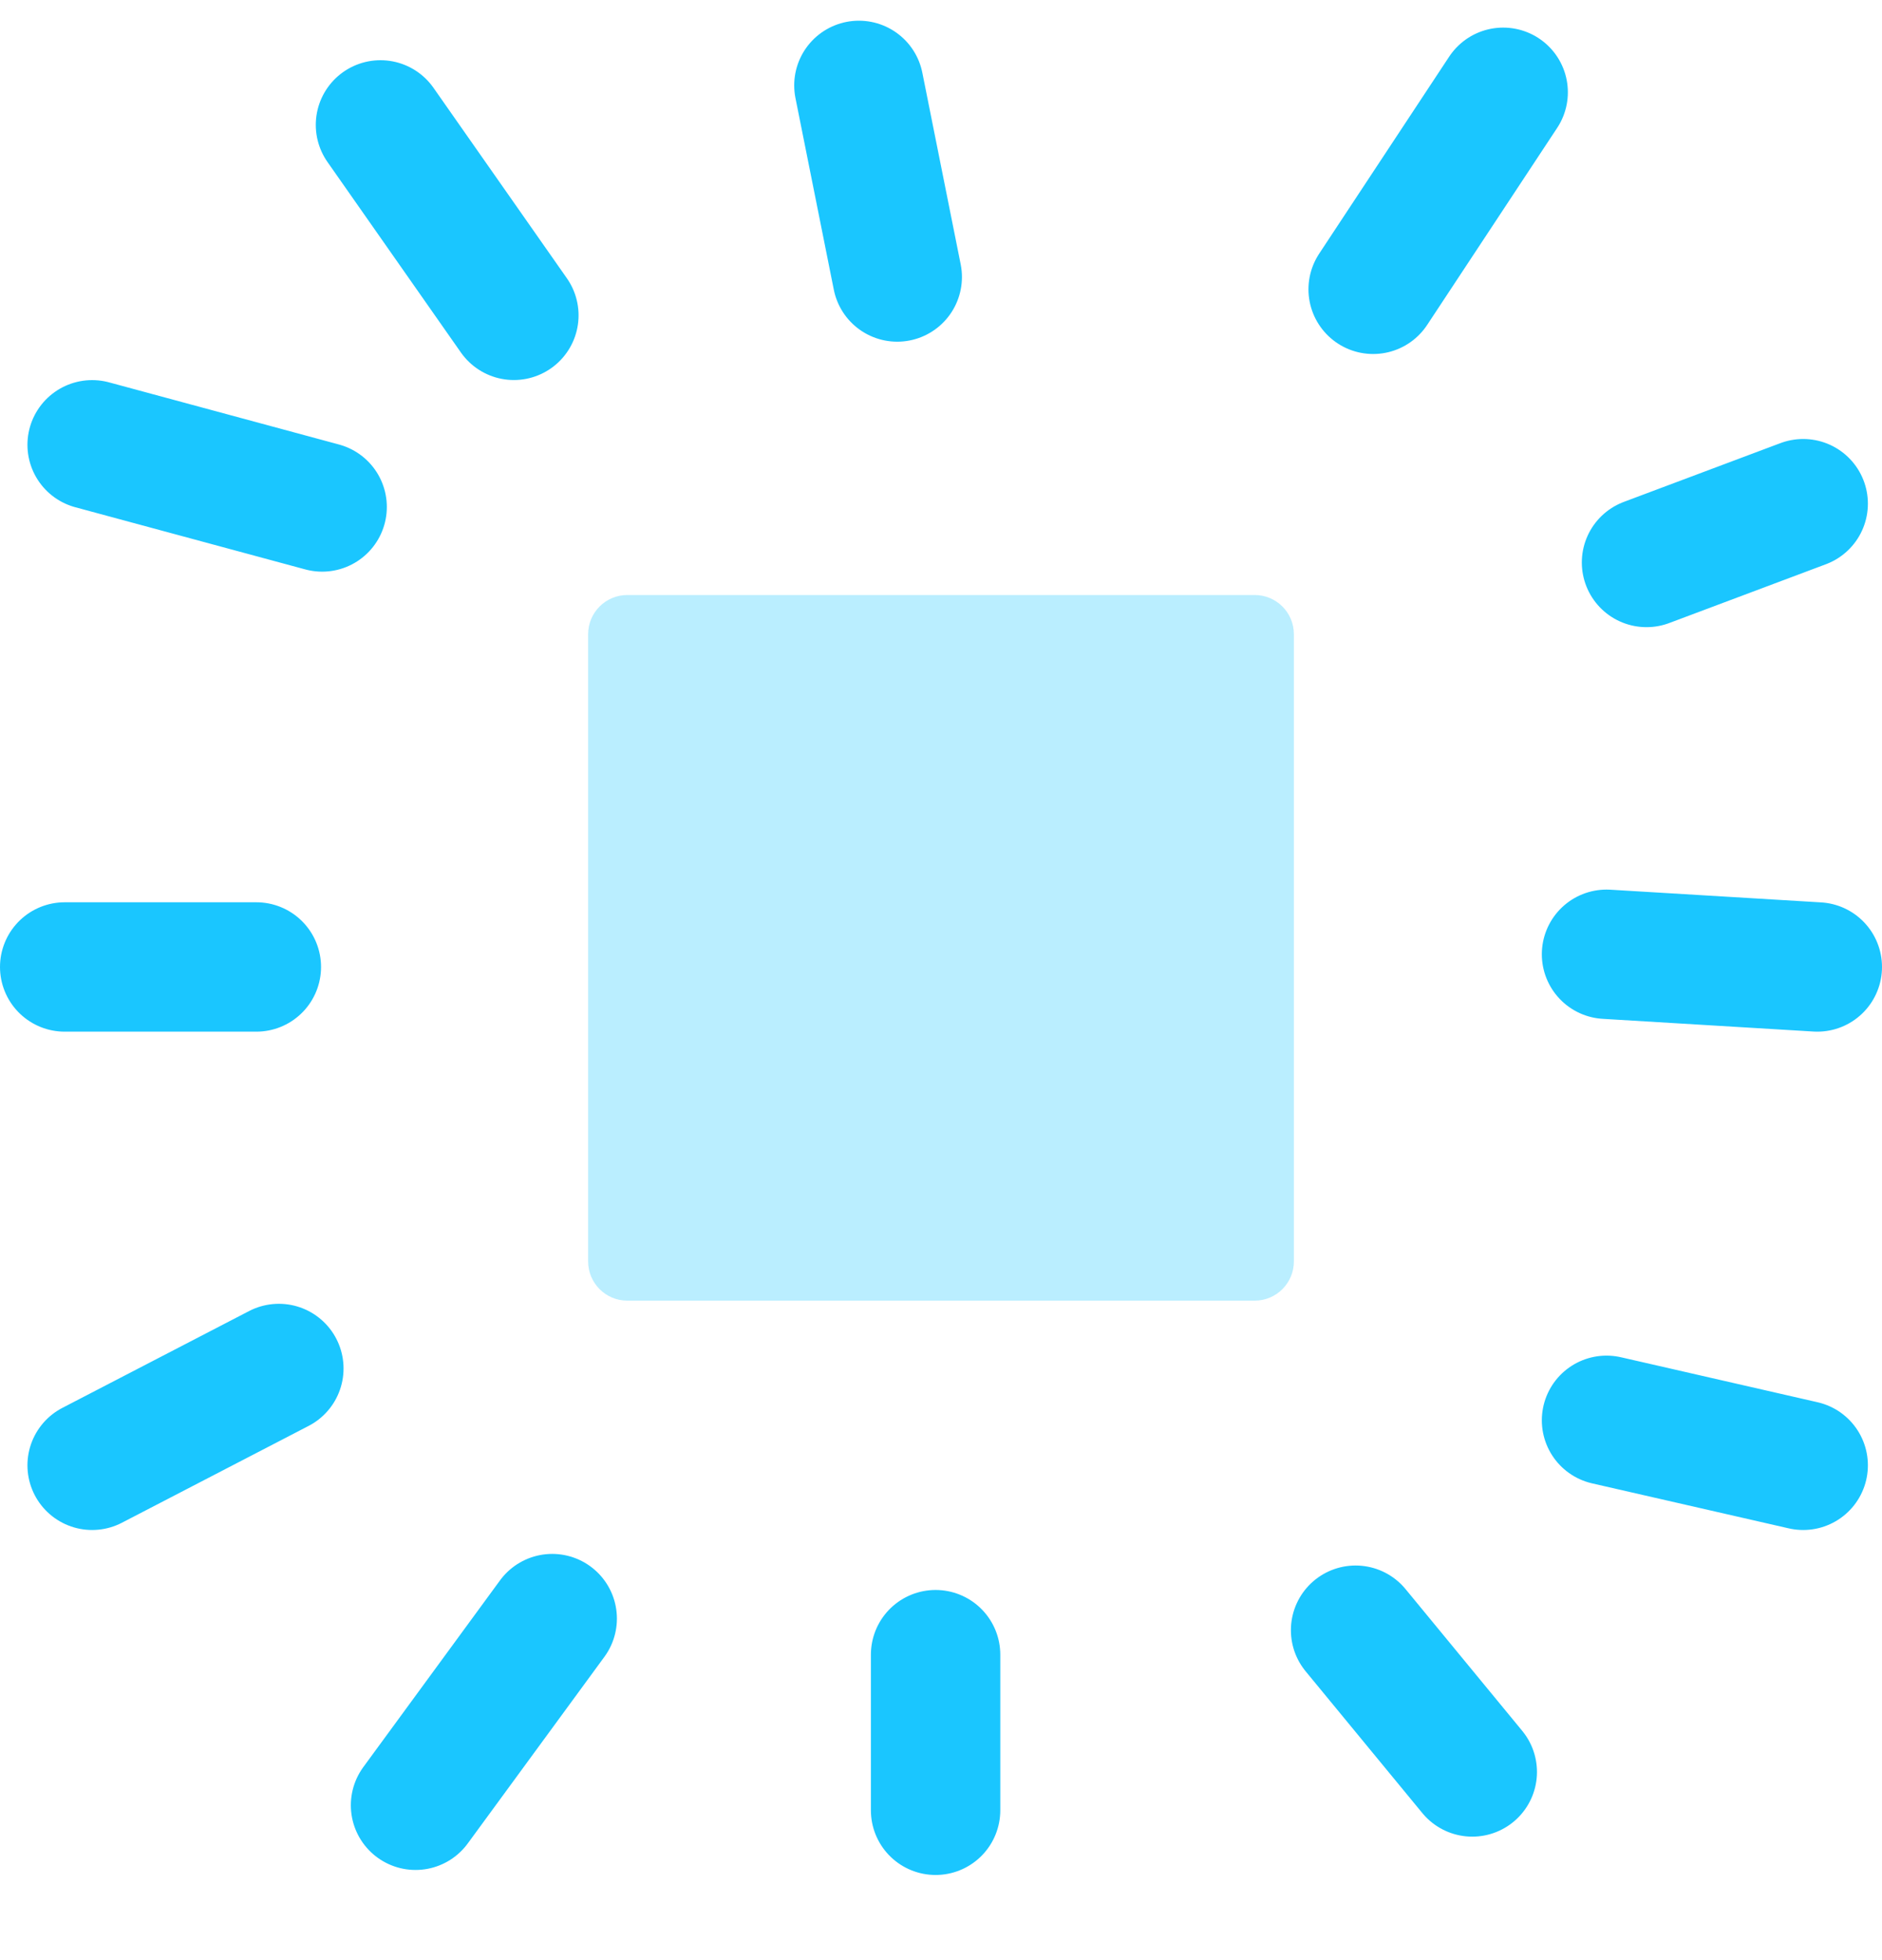 <svg width="24" height="25" viewBox="0 0 24 25" fill="none" xmlns="http://www.w3.org/2000/svg">
<path d="M6.553 4.022L4.852 1.593M11.442 3.533L10.953 1.089M17.511 3.69L19.169 1.177M20.997 7.174L22.995 6.424M20.487 18.115L22.995 18.689M17.287 20.792L18.775 22.6M11.931 21.104V23.089M7.042 20.644L5.299 23.025M3.556 17.454L1.175 18.689M4.108 6.466L1.175 5.673M20.487 12.171L23.175 12.333M3.269 12.333H0.825" stroke="#1AC6FF" stroke-width="1.65" stroke-miterlimit="1.5" stroke-linecap="round" stroke-linejoin="round"/>
<path opacity="0.3" d="M16 7.589C16.276 7.589 16.5 7.812 16.5 8.089V16.089C16.5 16.365 16.276 16.589 16 16.589H8C7.724 16.589 7.5 16.365 7.5 16.089V8.089C7.5 7.812 7.724 7.589 8 7.589H16Z" fill="#1AC6FF"/>
</svg>
